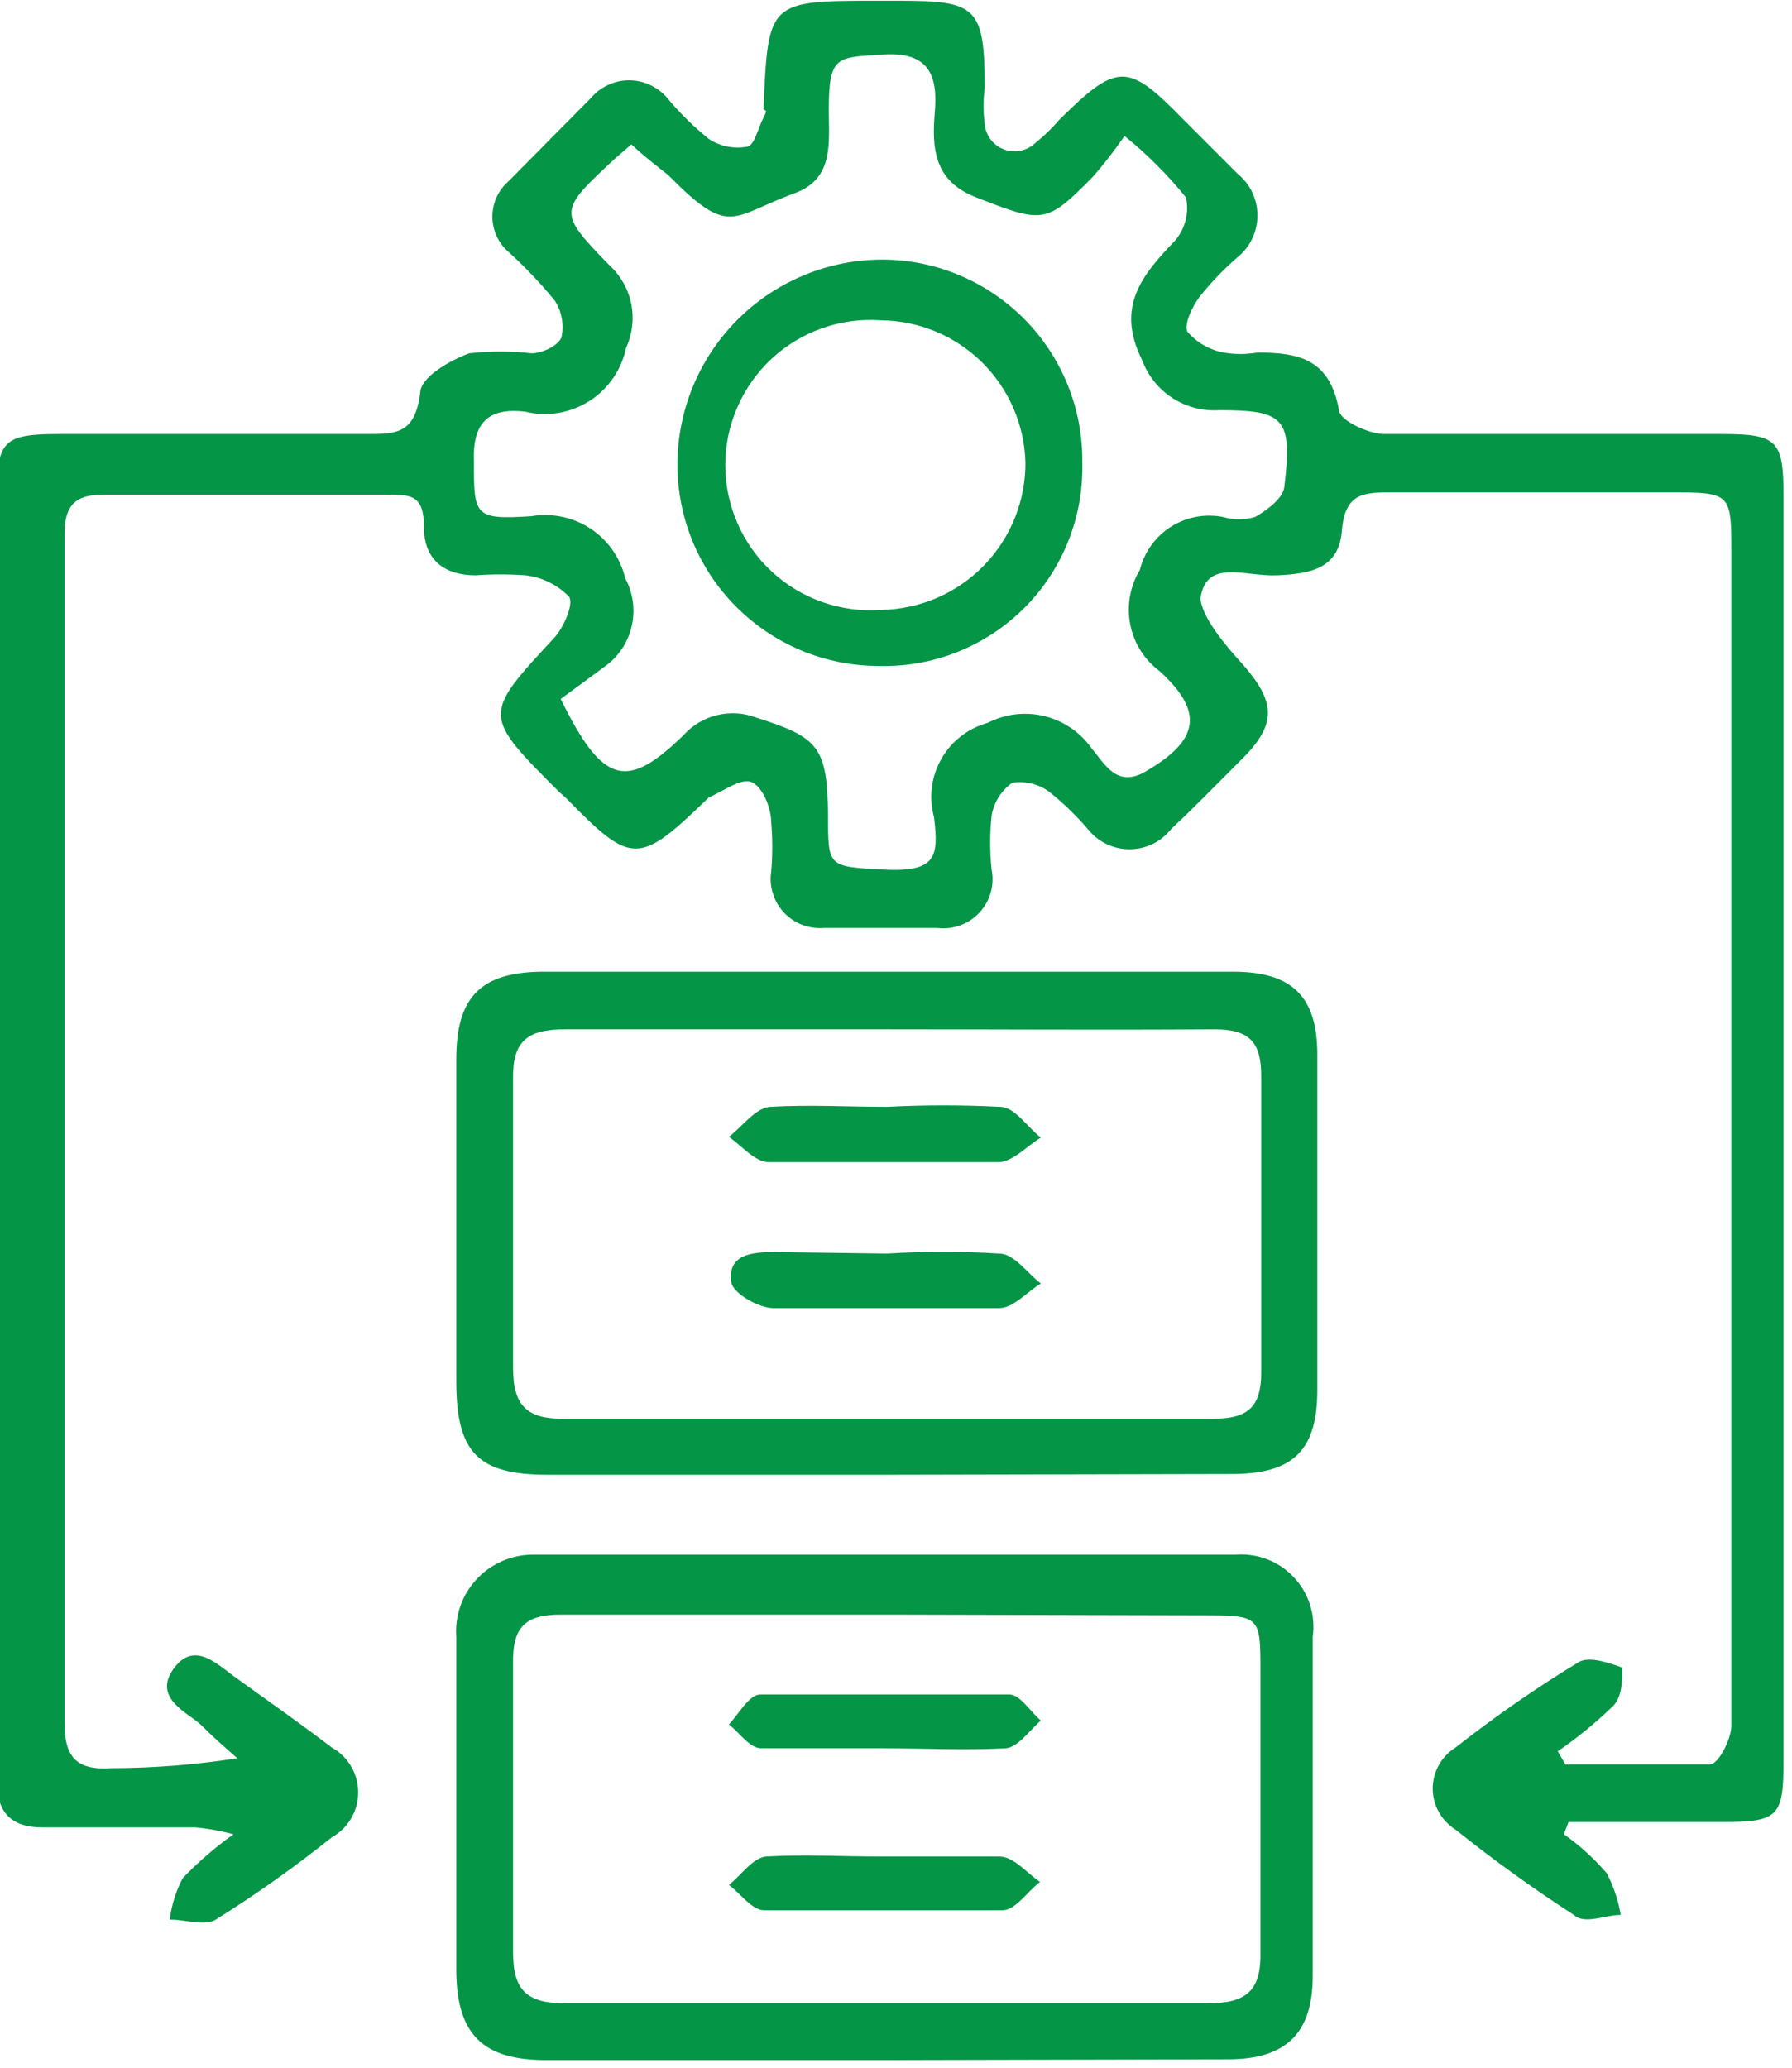 <svg width="26" height="30" viewBox="0 0 26 30" fill="none" xmlns="http://www.w3.org/2000/svg">
<g clip-path="url(#clip0_1_227)">
<path d="M22.712 25.599C23.415 25.599 24.117 25.599 24.808 25.599C24.93 25.599 25.108 25.253 25.12 25.053C25.12 24.429 25.12 23.805 25.12 23.169V8.035C25.12 7.144 25.12 7.144 24.206 7.144C22.868 7.144 21.542 7.144 20.205 7.144C19.793 7.144 19.514 7.144 19.469 7.701C19.425 8.258 19.001 8.325 18.533 8.347C18.065 8.369 17.508 8.102 17.419 8.67C17.419 8.927 17.764 9.35 18.032 9.64C18.5 10.175 18.533 10.498 18.032 11C17.53 11.501 17.352 11.691 16.995 12.025C16.923 12.117 16.831 12.192 16.726 12.244C16.621 12.295 16.505 12.322 16.388 12.322C16.271 12.322 16.155 12.295 16.05 12.244C15.944 12.192 15.852 12.117 15.78 12.025C15.608 11.826 15.418 11.643 15.212 11.479C15.059 11.373 14.872 11.329 14.688 11.356C14.609 11.412 14.541 11.483 14.489 11.565C14.438 11.648 14.403 11.739 14.387 11.835C14.36 12.095 14.36 12.356 14.387 12.616C14.41 12.727 14.405 12.841 14.374 12.95C14.343 13.059 14.287 13.159 14.209 13.242C14.132 13.325 14.036 13.388 13.929 13.426C13.823 13.465 13.709 13.477 13.596 13.463C13.05 13.463 12.482 13.463 11.958 13.463C11.851 13.472 11.743 13.457 11.642 13.419C11.541 13.381 11.45 13.32 11.376 13.242C11.302 13.164 11.247 13.07 11.215 12.967C11.182 12.864 11.173 12.755 11.189 12.649C11.211 12.408 11.211 12.165 11.189 11.925C11.189 11.713 11.055 11.401 10.899 11.345C10.743 11.289 10.498 11.479 10.286 11.568C9.261 12.56 9.172 12.56 8.202 11.568L8.113 11.49C6.999 10.376 6.999 10.376 8.035 9.261C8.18 9.105 8.325 8.771 8.258 8.659C8.089 8.485 7.864 8.374 7.623 8.347C7.382 8.33 7.14 8.33 6.898 8.347C6.464 8.347 6.152 8.135 6.152 7.656C6.152 7.177 5.962 7.177 5.617 7.177H1.493C1.059 7.177 0.936 7.366 0.936 7.757C0.936 13.507 0.936 19.254 0.936 24.997C0.936 25.498 1.114 25.688 1.616 25.654C2.228 25.653 2.839 25.604 3.444 25.51C3.265 25.354 3.087 25.198 2.92 25.03C2.753 24.863 2.218 24.651 2.507 24.228C2.797 23.805 3.12 24.117 3.388 24.317C3.867 24.663 4.346 24.997 4.814 25.354C4.93 25.418 5.027 25.513 5.094 25.628C5.162 25.742 5.197 25.873 5.197 26.006C5.197 26.138 5.162 26.269 5.094 26.384C5.027 26.498 4.93 26.593 4.814 26.657C4.277 27.087 3.715 27.486 3.132 27.85C2.976 27.95 2.686 27.85 2.463 27.85C2.489 27.64 2.553 27.435 2.652 27.248C2.877 27.014 3.123 26.801 3.388 26.613C3.205 26.564 3.019 26.53 2.831 26.513H0.613C0.156 26.513 -0.045 26.29 -0.045 25.844V7.199C-0.045 6.397 0.045 6.297 0.858 6.297H5.316C5.751 6.297 6.018 6.297 6.096 5.706C6.096 5.472 6.531 5.227 6.809 5.126C7.109 5.092 7.412 5.092 7.712 5.126C7.868 5.126 8.102 5.015 8.147 4.892C8.166 4.801 8.168 4.707 8.15 4.615C8.133 4.523 8.098 4.435 8.046 4.357C7.841 4.108 7.617 3.873 7.378 3.655C7.304 3.592 7.246 3.513 7.205 3.424C7.165 3.336 7.144 3.24 7.144 3.143C7.144 3.046 7.165 2.95 7.205 2.861C7.246 2.773 7.304 2.694 7.378 2.63L8.57 1.426C8.638 1.345 8.723 1.279 8.82 1.234C8.916 1.188 9.021 1.165 9.127 1.165C9.234 1.165 9.339 1.188 9.435 1.234C9.531 1.279 9.617 1.345 9.685 1.426C9.865 1.643 10.067 1.841 10.286 2.017C10.447 2.123 10.643 2.163 10.832 2.129C10.944 2.129 11 1.85 11.078 1.705C11.156 1.56 11.078 1.616 11.078 1.583C11.144 0.011 11.144 0.011 12.749 0.011H13.05C14.165 0.011 14.287 0.1 14.287 1.27C14.265 1.448 14.265 1.628 14.287 1.805C14.296 1.887 14.326 1.964 14.377 2.028C14.427 2.093 14.494 2.142 14.571 2.17C14.648 2.198 14.731 2.203 14.811 2.186C14.891 2.169 14.964 2.13 15.023 2.073C15.149 1.973 15.264 1.861 15.368 1.739C16.215 0.903 16.36 0.903 17.174 1.739L17.954 2.519C18.044 2.592 18.118 2.684 18.168 2.789C18.218 2.894 18.244 3.01 18.244 3.126C18.244 3.243 18.218 3.358 18.168 3.463C18.118 3.568 18.044 3.66 17.954 3.733C17.755 3.906 17.572 4.096 17.408 4.302C17.296 4.447 17.174 4.714 17.229 4.814C17.365 4.971 17.549 5.077 17.753 5.115C17.915 5.143 18.081 5.143 18.244 5.115C18.856 5.115 19.291 5.216 19.425 5.94C19.425 6.096 19.837 6.285 20.06 6.297C21.698 6.297 23.337 6.297 24.975 6.297C25.788 6.297 25.877 6.386 25.877 7.199C25.877 13.306 25.877 19.417 25.877 25.532C25.877 26.357 25.811 26.435 24.986 26.435H22.757L22.69 26.613C22.921 26.775 23.131 26.966 23.314 27.181C23.412 27.37 23.48 27.573 23.515 27.783C23.281 27.783 22.991 27.928 22.835 27.783C22.242 27.4 21.67 26.987 21.119 26.546C21.017 26.483 20.934 26.395 20.876 26.291C20.818 26.187 20.787 26.069 20.787 25.95C20.787 25.831 20.818 25.713 20.876 25.609C20.934 25.505 21.017 25.417 21.119 25.354C21.688 24.906 22.283 24.493 22.902 24.117C23.047 24.027 23.325 24.117 23.537 24.195C23.537 24.395 23.537 24.64 23.381 24.774C23.139 25.006 22.878 25.219 22.601 25.409L22.712 25.599ZM9.161 2.095L8.916 2.307C8.102 3.065 8.091 3.076 8.838 3.845C9.001 3.993 9.114 4.19 9.158 4.406C9.202 4.623 9.175 4.848 9.083 5.048C9.05 5.206 8.986 5.356 8.894 5.488C8.802 5.621 8.685 5.734 8.549 5.82C8.412 5.906 8.26 5.964 8.101 5.991C7.942 6.017 7.78 6.011 7.623 5.973C7.077 5.907 6.854 6.141 6.876 6.698C6.876 7.478 6.876 7.545 7.712 7.489C8.011 7.439 8.318 7.504 8.57 7.671C8.823 7.839 9.002 8.097 9.072 8.392C9.187 8.605 9.22 8.854 9.164 9.09C9.109 9.326 8.969 9.534 8.771 9.673L8.135 10.141C8.748 11.39 9.094 11.468 9.919 10.665C10.047 10.522 10.216 10.421 10.403 10.376C10.59 10.33 10.786 10.342 10.966 10.409C11.88 10.699 12.003 10.832 12.014 11.835C12.014 12.582 12.014 12.571 12.805 12.616C13.596 12.66 13.618 12.426 13.552 11.858C13.513 11.716 13.502 11.569 13.52 11.424C13.538 11.278 13.585 11.138 13.658 11.011C13.73 10.883 13.827 10.771 13.943 10.682C14.058 10.592 14.191 10.526 14.332 10.487C14.585 10.357 14.876 10.322 15.153 10.39C15.429 10.457 15.672 10.623 15.836 10.855C16.026 11.078 16.204 11.445 16.628 11.189C17.396 10.743 17.474 10.331 16.828 9.74C16.605 9.575 16.452 9.333 16.399 9.061C16.345 8.789 16.395 8.507 16.538 8.269C16.602 8.011 16.762 7.787 16.987 7.644C17.211 7.501 17.481 7.45 17.742 7.5C17.895 7.545 18.057 7.545 18.21 7.5C18.388 7.4 18.611 7.233 18.634 7.066C18.756 6.063 18.634 5.951 17.686 5.951C17.447 5.966 17.21 5.904 17.009 5.773C16.808 5.643 16.655 5.451 16.572 5.227C16.182 4.447 16.572 3.99 17.051 3.488C17.123 3.403 17.175 3.303 17.202 3.194C17.229 3.086 17.231 2.973 17.207 2.864C16.942 2.537 16.643 2.238 16.316 1.973C16.174 2.178 16.022 2.375 15.858 2.563C15.179 3.254 15.134 3.243 14.165 2.864C13.552 2.63 13.518 2.151 13.563 1.627C13.607 1.103 13.485 0.747 12.816 0.791C12.147 0.836 12.025 0.791 12.025 1.594C12.025 2.062 12.103 2.585 11.546 2.797C10.598 3.143 10.598 3.455 9.696 2.541C9.528 2.407 9.35 2.273 9.161 2.095Z" fill="#049547"/>
<path d="M12.872 21.397H7.946C6.932 21.397 6.62 21.074 6.62 20.038C6.62 18.489 6.62 16.928 6.62 15.368C6.62 14.465 6.976 14.109 7.857 14.098H17.887C18.745 14.098 19.113 14.454 19.113 15.301C19.113 16.917 19.113 18.533 19.113 20.16C19.113 21.029 18.778 21.375 17.909 21.386L12.872 21.397ZM12.872 14.934C11.312 14.934 9.751 14.934 8.202 14.934C7.656 14.934 7.433 15.101 7.444 15.658C7.444 17.062 7.444 18.455 7.444 19.848C7.444 20.405 7.656 20.595 8.202 20.584H17.608C18.099 20.584 18.299 20.417 18.299 19.915C18.299 18.489 18.299 17.051 18.299 15.613C18.299 15.123 18.132 14.934 17.619 14.934C16.026 14.945 14.443 14.934 12.872 14.934Z" fill="#049547"/>
<path d="M12.872 29.889H7.924C7.01 29.889 6.631 29.522 6.62 28.608C6.62 26.992 6.62 25.365 6.62 23.749C6.609 23.596 6.63 23.443 6.681 23.298C6.732 23.154 6.813 23.022 6.917 22.91C7.022 22.798 7.148 22.709 7.289 22.648C7.429 22.587 7.581 22.556 7.734 22.556H17.931C18.088 22.545 18.244 22.568 18.39 22.625C18.536 22.682 18.667 22.771 18.774 22.886C18.881 23 18.961 23.137 19.008 23.286C19.055 23.436 19.068 23.594 19.046 23.749C19.046 25.387 19.046 27.025 19.046 28.675C19.046 29.499 18.656 29.878 17.82 29.878L12.872 29.889ZM12.872 23.426C11.289 23.426 9.718 23.426 8.135 23.426C7.612 23.426 7.433 23.615 7.444 24.139C7.444 25.532 7.444 26.925 7.444 28.329C7.444 28.875 7.645 29.065 8.191 29.065H17.53C18.076 29.065 18.299 28.886 18.288 28.329C18.288 26.97 18.288 25.621 18.288 24.261C18.288 23.459 18.288 23.437 17.486 23.437L12.872 23.426Z" fill="#049547"/>
<path d="M15.703 6.72C15.712 7.11 15.642 7.498 15.496 7.859C15.351 8.221 15.134 8.55 14.857 8.825C14.581 9.1 14.252 9.316 13.889 9.46C13.527 9.604 13.139 9.673 12.749 9.662C12.365 9.662 11.984 9.586 11.629 9.439C11.274 9.291 10.952 9.075 10.681 8.803C10.409 8.531 10.194 8.208 10.048 7.852C9.902 7.496 9.828 7.116 9.829 6.731C9.832 5.955 10.138 5.211 10.681 4.658C11.224 4.104 11.963 3.784 12.738 3.767C13.129 3.759 13.517 3.83 13.879 3.976C14.241 4.122 14.57 4.339 14.847 4.614C15.124 4.89 15.342 5.218 15.489 5.58C15.636 5.942 15.709 6.33 15.703 6.72ZM14.878 6.72C14.866 6.17 14.641 5.646 14.25 5.259C13.859 4.872 13.333 4.653 12.783 4.647C12.494 4.626 12.204 4.665 11.931 4.761C11.658 4.857 11.407 5.008 11.195 5.205C10.983 5.403 10.814 5.641 10.699 5.907C10.583 6.172 10.523 6.458 10.523 6.748C10.523 7.037 10.583 7.324 10.699 7.589C10.814 7.855 10.983 8.093 11.195 8.291C11.407 8.488 11.658 8.639 11.931 8.735C12.204 8.831 12.494 8.87 12.783 8.849C13.345 8.84 13.882 8.609 14.274 8.206C14.667 7.803 14.884 7.26 14.878 6.698V6.72Z" fill="#049547"/>
<path d="M12.872 16.059C13.418 16.031 13.964 16.031 14.51 16.059C14.722 16.059 14.9 16.349 15.101 16.505C14.9 16.628 14.7 16.85 14.499 16.861C13.384 16.861 12.27 16.861 11.156 16.861C10.955 16.861 10.765 16.628 10.576 16.494C10.765 16.349 10.955 16.081 11.167 16.059C11.757 16.026 12.292 16.059 12.872 16.059Z" fill="#049547"/>
<path d="M12.872 18.188C13.414 18.154 13.957 18.154 14.499 18.188C14.711 18.188 14.9 18.466 15.101 18.622C14.9 18.745 14.7 18.979 14.499 18.979C13.384 18.979 12.27 18.979 11.222 18.979C11.011 18.979 10.632 18.767 10.61 18.6C10.554 18.199 10.91 18.166 11.234 18.166L12.872 18.188Z" fill="#049547"/>
<path d="M12.794 25.365C12.214 25.365 11.679 25.365 11.044 25.365C10.877 25.365 10.732 25.142 10.576 25.019C10.721 24.863 10.866 24.596 11.022 24.585C12.237 24.585 13.44 24.585 14.644 24.585C14.8 24.585 14.945 24.83 15.101 24.963C14.934 25.108 14.777 25.342 14.599 25.365C13.986 25.398 13.396 25.365 12.794 25.365Z" fill="#049547"/>
<path d="M12.805 26.936C13.373 26.936 13.919 26.936 14.499 26.936C14.711 26.936 14.889 27.17 15.09 27.304C14.9 27.449 14.733 27.716 14.543 27.716C13.429 27.716 12.237 27.716 11.089 27.716C10.91 27.716 10.743 27.471 10.576 27.349C10.754 27.204 10.922 26.958 11.111 26.936C11.668 26.903 12.237 26.936 12.805 26.936Z" fill="#049547"/>
</g>
<defs>
<clipPath id="clip0_1_227">
<rect width="26" height="29.889" fill="white"/>
</clipPath>
</defs>
</svg>
